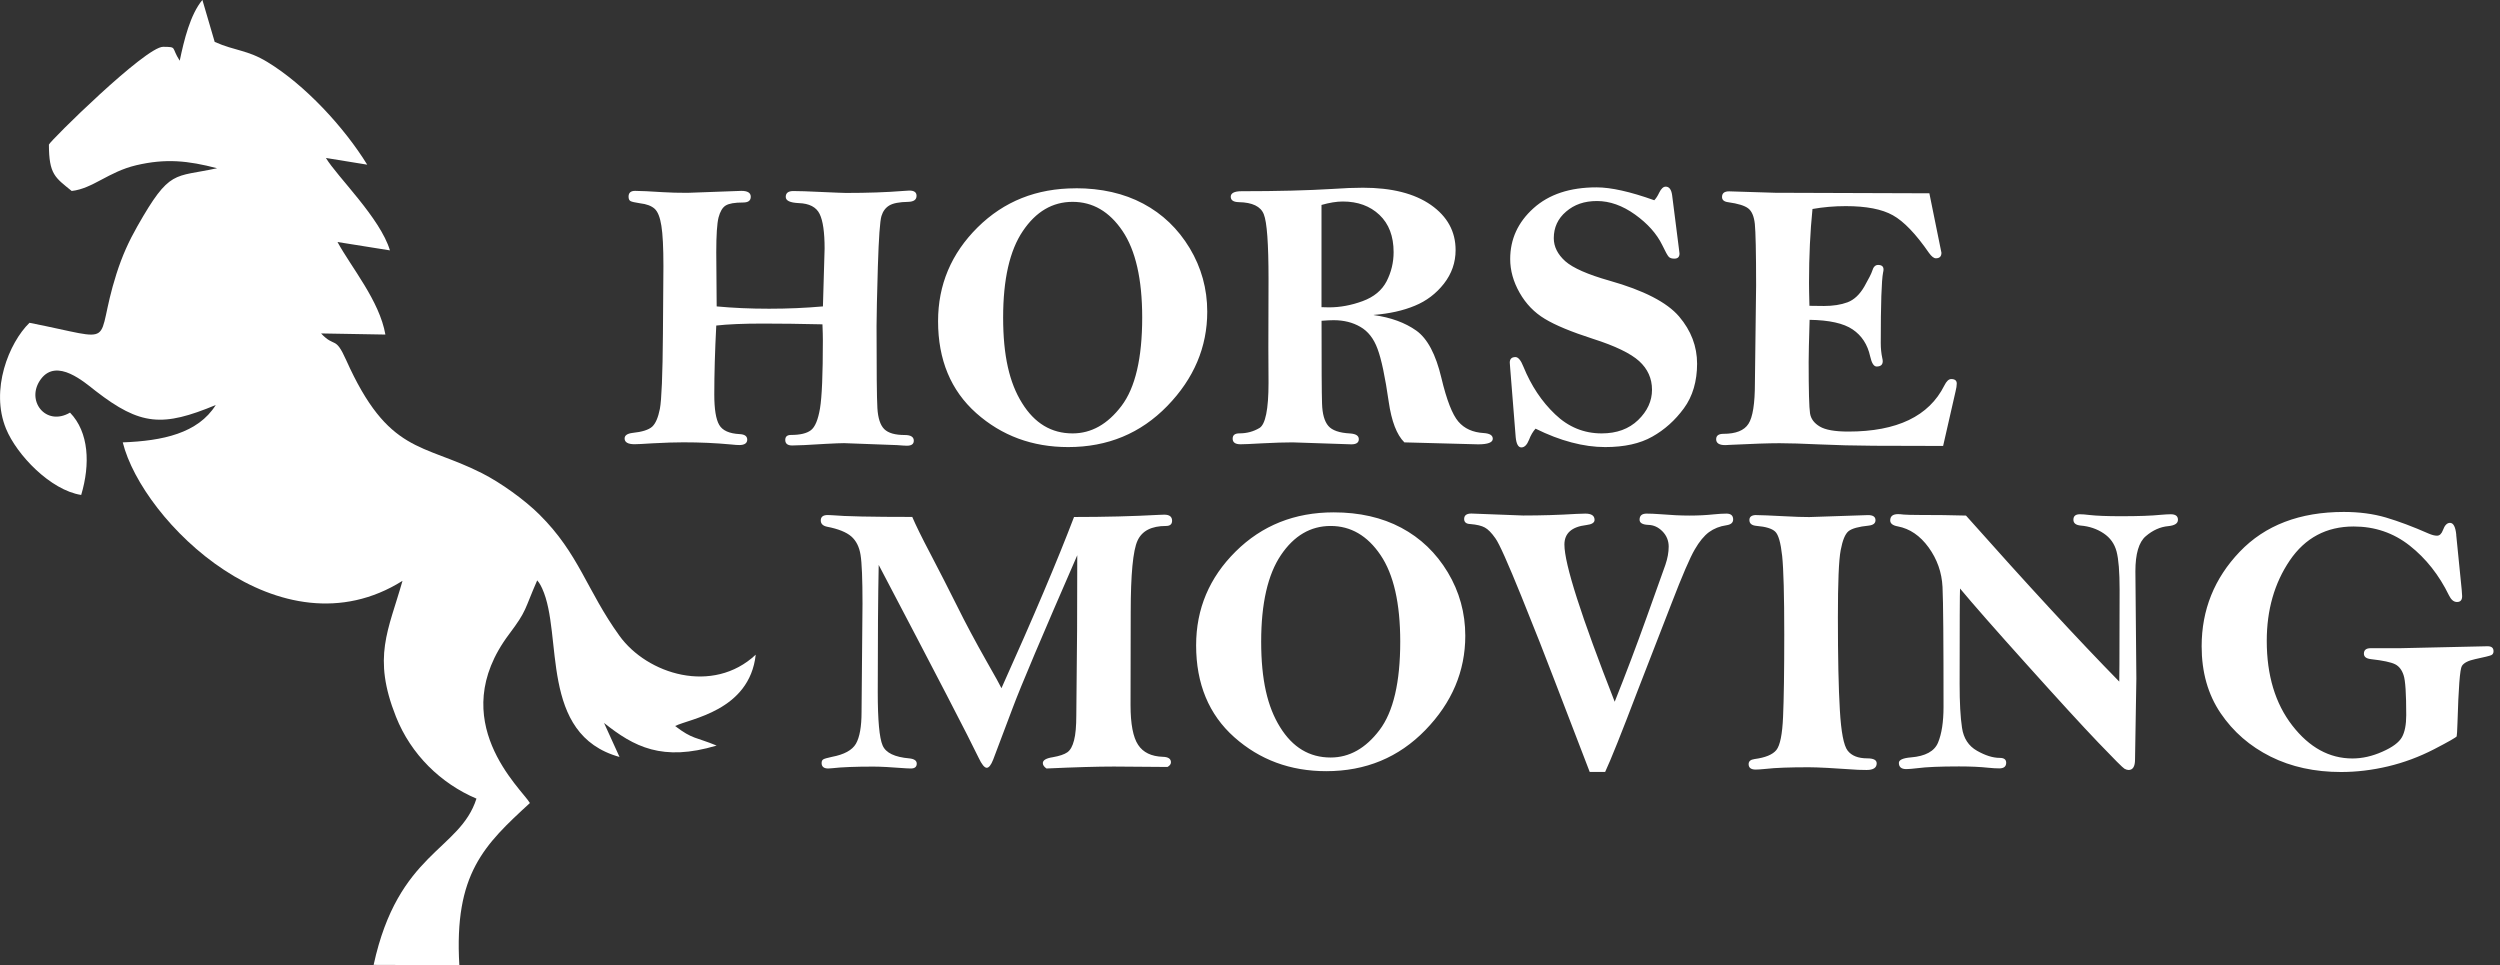 <svg width="158" height="61" viewBox="0 0 158 61" fill="none" xmlns="http://www.w3.org/2000/svg">
<rect x="0" y="0" width="158" height="61" fill="#333333" stroke="none"/>
<g clip-path="url(#clip0_91_672)">
<path fill-rule="evenodd" clip-rule="evenodd" d="M39.158 47.841C34.034 46.422 35.606 40.122 34.265 37.19C34.106 36.841 34.008 36.751 33.951 36.679C33.12 38.575 33.32 38.557 32.175 40.081C28.064 45.555 32.968 49.857 33.49 50.751C30.614 53.394 28.687 55.215 29.031 61L23.613 60.981C25.166 53.84 29.061 53.773 30.112 50.473C27.86 49.516 25.974 47.687 25.026 45.299C23.518 41.508 24.546 39.859 25.438 36.709C17.71 41.556 9.001 32.952 7.758 27.958C10.278 27.864 12.511 27.388 13.637 25.597C10.289 26.986 8.891 26.915 6.042 24.707C5.351 24.174 3.605 22.605 2.592 23.949C1.583 25.289 2.883 26.982 4.425 26.077C5.623 27.312 5.713 29.336 5.131 31.281C3.182 30.977 1.054 28.739 0.382 27.099C-0.631 24.632 0.563 21.67 1.863 20.401C7.682 21.546 5.887 21.94 7.357 17.315C7.727 16.155 8.143 15.246 8.687 14.289C10.754 10.651 10.977 11.236 13.72 10.632C11.88 10.152 10.471 10.005 8.608 10.444C6.847 10.861 5.876 11.916 4.531 12.07C3.484 11.218 3.095 11.026 3.091 9.138C3.155 8.916 9.205 2.943 10.312 2.958C11.223 2.97 10.799 2.977 11.359 3.837C11.631 2.534 12.024 0.916 12.791 -0.004L13.569 2.65C14.884 3.229 15.632 3.146 16.906 3.923C19.264 5.357 21.735 8.019 23.208 10.407L20.597 9.983C21.311 11.169 24.032 13.778 24.644 15.824L21.33 15.295C22.192 16.883 23.987 19.012 24.357 21.144L20.291 21.073C21.172 22.008 21.179 21.197 21.875 22.751C24.55 28.72 26.685 27.992 30.456 29.903C31.669 30.519 33.154 31.592 34.079 32.508C36.6 35.001 37.083 37.322 39.147 40.178C40.904 42.619 45.053 43.91 47.762 41.376C47.369 44.943 43.575 45.419 42.668 45.885C43.775 46.733 43.964 46.572 45.291 47.12C41.86 48.145 40.072 47.203 38.175 45.69L39.154 47.841H39.158Z" fill="white"/>
<path d="M121.936 12.216C122.197 13.47 122.446 14.721 122.699 15.975C122.699 16.207 122.582 16.324 122.348 16.324C122.219 16.324 122.076 16.211 121.913 15.986C121.082 14.781 120.319 13.989 119.631 13.606C118.943 13.219 117.953 13.027 116.653 13.027C115.928 13.027 115.225 13.088 114.549 13.208C114.405 14.627 114.33 16.181 114.33 17.87C114.33 18.163 114.337 18.644 114.356 19.327L115.278 19.338C115.852 19.338 116.347 19.26 116.763 19.106C117.179 18.948 117.53 18.618 117.825 18.111C118.112 17.604 118.278 17.274 118.32 17.131C118.395 16.872 118.516 16.744 118.694 16.744C118.921 16.744 119.038 16.838 119.038 17.029C119.038 17.086 119.03 17.153 119.011 17.221C118.913 17.72 118.864 19.207 118.864 21.681C118.864 22.026 118.898 22.342 118.958 22.62C118.977 22.702 118.989 22.766 118.989 22.826C118.989 23.052 118.86 23.164 118.603 23.164C118.426 23.164 118.29 22.95 118.195 22.526C118.033 21.779 117.662 21.208 117.088 20.821C116.514 20.431 115.607 20.232 114.367 20.213C114.326 21.557 114.307 22.443 114.307 22.867C114.307 24.692 114.337 25.777 114.394 26.122C114.447 26.468 114.655 26.746 115.01 26.956C115.365 27.17 115.966 27.275 116.816 27.275C119.892 27.275 121.913 26.303 122.881 24.366C123.017 24.091 123.16 23.956 123.319 23.956C123.549 23.956 123.667 24.05 123.667 24.242C123.667 24.373 123.64 24.538 123.591 24.737L122.805 28.184L118.426 28.172C117.19 28.165 116.041 28.135 114.972 28.086C113.903 28.037 113.071 28.011 112.463 28.011C111.787 28.011 110.766 28.045 109.406 28.112C109.236 28.123 109.108 28.131 109.032 28.131C108.654 28.131 108.461 28.007 108.461 27.759C108.461 27.534 108.613 27.418 108.922 27.418C109.705 27.418 110.234 27.207 110.502 26.787C110.774 26.37 110.91 25.511 110.91 24.215L110.986 18.043C110.986 15.933 110.955 14.638 110.906 14.154C110.853 13.669 110.713 13.343 110.487 13.17C110.264 12.997 109.841 12.866 109.221 12.78C108.96 12.746 108.832 12.637 108.832 12.449C108.832 12.213 108.979 12.093 109.278 12.093L112.191 12.183L121.932 12.216H121.936ZM104.547 12.659C104.649 12.558 104.758 12.397 104.86 12.179C104.985 11.924 105.121 11.796 105.272 11.796C105.491 11.796 105.627 11.973 105.677 12.325L106.096 15.625L106.145 16.023C106.145 16.241 106.036 16.346 105.816 16.346C105.654 16.346 105.537 16.309 105.465 16.23C105.389 16.151 105.253 15.907 105.053 15.486C104.705 14.773 104.131 14.131 103.338 13.561C102.54 12.99 101.735 12.705 100.931 12.705C100.126 12.705 99.499 12.926 98.977 13.373C98.456 13.816 98.199 14.379 98.199 15.051C98.199 15.588 98.441 16.072 98.924 16.508C99.412 16.939 100.345 17.349 101.72 17.739C103.886 18.351 105.352 19.106 106.119 20.003C106.878 20.896 107.256 21.891 107.256 22.988C107.256 24.084 106.98 25.049 106.421 25.807C105.865 26.566 105.2 27.162 104.422 27.598C103.647 28.037 102.657 28.255 101.448 28.255C100.764 28.255 100.054 28.157 99.321 27.962C98.588 27.771 97.828 27.478 97.046 27.091C96.884 27.271 96.744 27.504 96.634 27.797C96.506 28.116 96.347 28.277 96.151 28.277C95.954 28.277 95.833 28.06 95.792 27.628L95.444 23.273C95.429 23.085 95.418 22.965 95.418 22.916C95.418 22.683 95.538 22.567 95.777 22.567C95.95 22.567 96.121 22.77 96.279 23.172C96.77 24.377 97.439 25.383 98.286 26.186C99.124 26.99 100.107 27.391 101.225 27.391C102.178 27.391 102.945 27.11 103.53 26.547C104.112 25.984 104.407 25.345 104.407 24.632C104.407 23.919 104.135 23.314 103.595 22.822C103.054 22.334 102.079 21.861 100.677 21.415C99.313 20.975 98.297 20.555 97.636 20.153C96.971 19.755 96.438 19.203 96.041 18.505C95.641 17.803 95.444 17.09 95.444 16.372C95.444 15.115 95.935 14.045 96.914 13.163C97.893 12.28 99.219 11.841 100.904 11.841C101.811 11.841 103.024 12.111 104.539 12.652L104.547 12.659ZM83.522 19.413C83.734 19.421 83.889 19.425 83.991 19.425C84.698 19.425 85.408 19.293 86.118 19.031C86.833 18.768 87.335 18.351 87.634 17.777C87.928 17.198 88.076 16.587 88.076 15.937C88.076 14.927 87.777 14.146 87.18 13.579C86.583 13.016 85.809 12.735 84.864 12.735C84.467 12.735 84.017 12.81 83.519 12.952V19.413H83.522ZM86.821 19.913C87.906 20.063 88.801 20.393 89.508 20.893C90.215 21.396 90.743 22.395 91.095 23.881C91.427 25.278 91.786 26.198 92.168 26.644C92.546 27.087 93.082 27.328 93.774 27.369C94.152 27.395 94.344 27.512 94.344 27.729C94.344 27.962 94.038 28.082 93.422 28.082L88.756 27.958C88.272 27.478 87.944 26.622 87.766 25.387C87.539 23.81 87.305 22.698 87.059 22.045C86.821 21.396 86.459 20.934 85.971 20.656C85.487 20.375 84.928 20.236 84.286 20.236C84.101 20.236 83.844 20.247 83.522 20.273C83.522 23.108 83.53 24.85 83.553 25.503C83.572 26.16 83.704 26.629 83.95 26.918C84.191 27.2 84.652 27.361 85.332 27.395C85.695 27.422 85.877 27.538 85.877 27.756C85.877 27.973 85.718 28.082 85.408 28.082L81.694 27.958C81.191 27.958 80.549 27.977 79.77 28.018C79.052 28.06 78.595 28.078 78.399 28.078C78.07 28.078 77.904 27.958 77.904 27.726C77.904 27.493 78.047 27.388 78.342 27.388C78.792 27.388 79.211 27.279 79.597 27.05C79.974 26.825 80.171 25.875 80.171 24.193L80.16 21.955L80.171 17.63C80.171 15.4 80.073 14.034 79.872 13.542C79.68 13.046 79.147 12.791 78.289 12.776C77.949 12.768 77.783 12.652 77.783 12.431C77.783 12.209 78.01 12.085 78.459 12.085C80.734 12.085 82.657 12.036 84.237 11.939C84.939 11.89 85.571 11.864 86.134 11.864C87.962 11.864 89.394 12.228 90.434 12.952C91.473 13.681 91.994 14.63 91.994 15.806C91.994 16.594 91.745 17.3 91.257 17.927C90.766 18.554 90.15 19.023 89.417 19.323C88.68 19.631 87.815 19.823 86.825 19.902L86.821 19.913ZM72.187 20.067C72.187 17.645 71.771 15.821 70.94 14.593C70.109 13.365 69.058 12.757 67.788 12.757C66.519 12.757 65.472 13.373 64.645 14.601C63.813 15.828 63.398 17.653 63.398 20.067C63.398 22.481 63.794 24.193 64.592 25.469C65.385 26.753 66.447 27.391 67.788 27.391C68.971 27.391 69.999 26.813 70.876 25.657C71.752 24.501 72.187 22.635 72.187 20.063V20.067ZM67.977 11.897C69.606 11.897 71.031 12.22 72.251 12.87C73.471 13.519 74.45 14.458 75.191 15.685C75.927 16.913 76.298 18.253 76.298 19.699C76.298 21.936 75.455 23.926 73.774 25.657C72.088 27.391 70.003 28.255 67.509 28.255C65.242 28.255 63.307 27.538 61.697 26.108C60.091 24.677 59.286 22.736 59.286 20.299C59.286 17.994 60.122 16.02 61.784 14.371C63.447 12.723 65.514 11.901 67.977 11.901V11.897ZM52.009 19.376L52.115 15.712C52.115 14.687 52.013 13.955 51.801 13.523C51.59 13.088 51.147 12.858 50.482 12.836C49.934 12.81 49.659 12.686 49.659 12.445C49.659 12.194 49.821 12.074 50.142 12.074C50.513 12.074 51.076 12.093 51.835 12.13C52.81 12.175 53.35 12.194 53.464 12.194C54.828 12.194 56.029 12.153 57.057 12.07C57.25 12.055 57.386 12.044 57.469 12.044C57.775 12.044 57.926 12.153 57.926 12.374C57.926 12.622 57.752 12.746 57.405 12.757C56.838 12.765 56.437 12.844 56.203 12.986C55.965 13.129 55.799 13.354 55.708 13.654C55.614 13.959 55.538 15.017 55.481 16.842C55.429 18.663 55.398 19.913 55.398 20.596C55.398 23.427 55.413 25.154 55.451 25.792C55.489 26.427 55.633 26.87 55.886 27.121C56.143 27.373 56.574 27.493 57.186 27.493C57.56 27.493 57.752 27.613 57.752 27.853C57.752 28.064 57.609 28.169 57.318 28.169C57.22 28.169 57.012 28.157 56.691 28.131L53.346 28.007C53.142 28.007 52.757 28.022 52.187 28.052C51.094 28.123 50.384 28.154 50.063 28.154C49.776 28.154 49.628 28.037 49.628 27.804C49.628 27.594 49.749 27.489 49.987 27.489C50.566 27.489 50.985 27.391 51.249 27.189C51.514 26.986 51.703 26.528 51.824 25.811C51.945 25.09 52.005 23.66 52.005 21.508C52.005 21.283 51.998 20.945 51.979 20.498C50.569 20.465 49.322 20.45 48.23 20.45C46.98 20.45 45.993 20.491 45.268 20.574C45.185 22.177 45.143 23.63 45.143 24.929C45.143 25.852 45.245 26.494 45.453 26.851C45.661 27.211 46.092 27.403 46.749 27.436C47.066 27.451 47.225 27.568 47.225 27.786C47.225 28.003 47.059 28.127 46.73 28.127C46.609 28.127 46.432 28.116 46.197 28.09C45.241 28 44.24 27.955 43.193 27.955C42.702 27.955 42.045 27.973 41.225 28.018C40.647 28.056 40.273 28.075 40.102 28.075C39.687 28.075 39.475 27.951 39.475 27.711C39.475 27.519 39.642 27.403 39.967 27.361C40.582 27.298 40.994 27.166 41.217 26.967C41.436 26.765 41.595 26.389 41.705 25.837C41.81 25.285 41.878 23.705 41.897 21.099C41.916 18.49 41.928 17.071 41.928 16.831C41.928 15.648 41.886 14.796 41.799 14.266C41.716 13.733 41.572 13.377 41.376 13.196C41.172 13.012 40.866 12.896 40.446 12.847C40.125 12.798 39.925 12.753 39.846 12.708C39.766 12.663 39.725 12.569 39.725 12.427C39.725 12.187 39.861 12.063 40.136 12.063C40.484 12.063 41.066 12.093 41.886 12.145C42.347 12.175 42.868 12.187 43.447 12.187L46.855 12.063C47.252 12.063 47.448 12.187 47.448 12.434C47.448 12.682 47.286 12.798 46.965 12.798C46.432 12.798 46.065 12.862 45.861 12.99C45.657 13.118 45.51 13.373 45.411 13.748C45.317 14.124 45.268 14.86 45.268 15.941L45.294 19.365C46.318 19.462 47.422 19.511 48.608 19.511C49.795 19.511 50.913 19.462 52.005 19.365L52.009 19.376Z" fill="white"/>
<path d="M155.233 33.807L155.581 37.288C155.596 37.453 155.607 37.581 155.607 37.675C155.607 37.926 155.501 38.046 155.282 38.046C155.078 38.046 154.912 37.907 154.776 37.629C154.149 36.342 153.321 35.294 152.293 34.483C151.269 33.676 150.087 33.274 148.753 33.274C147.03 33.274 145.685 33.992 144.713 35.422C143.742 36.856 143.259 38.549 143.259 40.502C143.259 42.679 143.795 44.462 144.872 45.851C145.949 47.24 147.215 47.935 148.677 47.935C149.297 47.935 149.928 47.792 150.566 47.507C151.209 47.225 151.617 46.918 151.802 46.591C151.983 46.268 152.074 45.799 152.074 45.194C152.074 43.847 152.021 43.009 151.908 42.675C151.802 42.345 151.625 42.108 151.371 41.981C151.118 41.853 150.612 41.744 149.845 41.658C149.546 41.624 149.399 41.511 149.399 41.312C149.399 41.083 149.539 40.967 149.822 40.967H151.647L157.217 40.843C157.47 40.843 157.591 40.948 157.591 41.158C157.591 41.279 157.542 41.365 157.447 41.406C157.349 41.451 157.009 41.534 156.427 41.658C155.989 41.752 155.713 41.894 155.592 42.09C155.467 42.281 155.377 43.482 155.312 45.701C155.297 46.197 155.278 46.471 155.263 46.535C155.248 46.591 154.772 46.865 153.831 47.353C152.89 47.837 151.919 48.198 150.925 48.434C149.928 48.671 148.938 48.791 147.955 48.791C146.293 48.791 144.808 48.468 143.504 47.819C142.197 47.165 141.143 46.253 140.342 45.071C139.544 43.892 139.144 42.484 139.144 40.847C139.144 38.542 139.945 36.552 141.547 34.874C143.149 33.196 145.344 32.355 148.129 32.355C149.112 32.355 150.003 32.475 150.793 32.708C151.591 32.944 152.494 33.282 153.499 33.725C153.703 33.811 153.873 33.856 154.02 33.856C154.183 33.856 154.307 33.736 154.394 33.503C154.504 33.196 154.655 33.045 154.84 33.045C155.055 33.045 155.188 33.297 155.237 33.8M124.256 32.591C128.125 36.946 131.352 40.441 133.937 43.077C133.944 42.536 133.948 42.183 133.948 42.022L133.959 37.261C133.959 36.143 133.895 35.339 133.767 34.855C133.638 34.367 133.366 33.984 132.947 33.706C132.531 33.428 132.044 33.259 131.484 33.214C131.186 33.181 131.039 33.06 131.039 32.846C131.039 32.617 131.175 32.501 131.447 32.501C131.598 32.501 131.798 32.516 132.036 32.546C132.493 32.599 133.166 32.625 134.046 32.625C135.157 32.625 136 32.595 136.574 32.535C136.816 32.516 137.02 32.501 137.19 32.501C137.496 32.501 137.647 32.617 137.647 32.85C137.647 33.083 137.44 33.211 137.032 33.252C136.529 33.297 136.053 33.511 135.615 33.886C135.176 34.258 134.957 35.001 134.957 36.105L135.018 42.893L134.934 48.003C134.934 48.442 134.798 48.663 134.526 48.663C134.454 48.663 134.368 48.637 134.273 48.588C134.179 48.543 133.619 47.984 132.611 46.929C131.594 45.866 130.09 44.222 128.088 41.992C126.085 39.766 124.683 38.166 123.874 37.194C123.859 37.412 123.848 39.424 123.848 43.227C123.848 44.402 123.897 45.326 123.999 45.994C124.097 46.662 124.415 47.147 124.944 47.447C125.473 47.747 125.949 47.898 126.38 47.898C126.655 47.898 126.791 47.999 126.791 48.205C126.791 48.442 126.648 48.562 126.357 48.562C126.172 48.562 125.937 48.551 125.654 48.521C125.17 48.468 124.558 48.438 123.806 48.438C122.609 48.438 121.739 48.476 121.203 48.547C120.863 48.588 120.621 48.607 120.477 48.607C120.164 48.607 120.009 48.476 120.009 48.213C120.009 48.025 120.266 47.909 120.772 47.867C121.683 47.792 122.257 47.481 122.484 46.933C122.714 46.381 122.831 45.626 122.831 44.672C122.831 40.539 122.813 38.016 122.767 37.096C122.722 36.173 122.427 35.343 121.891 34.6C121.35 33.853 120.697 33.41 119.937 33.267C119.62 33.211 119.461 33.083 119.461 32.892C119.461 32.625 119.627 32.493 119.956 32.493C120.039 32.493 120.152 32.501 120.307 32.52C120.493 32.535 120.829 32.546 121.312 32.546C122.359 32.546 123.334 32.557 124.237 32.584L124.256 32.591ZM111.001 32.554C111.284 32.554 111.866 32.58 112.746 32.625C113.415 32.663 113.948 32.678 114.345 32.678L118.059 32.554C118.373 32.554 118.531 32.659 118.531 32.877C118.531 33.072 118.392 33.184 118.108 33.218C117.47 33.282 117.043 33.398 116.827 33.571C116.612 33.748 116.449 34.145 116.332 34.769C116.211 35.396 116.155 36.807 116.155 39.011C116.155 41.541 116.196 43.501 116.279 44.883C116.359 46.264 116.521 47.117 116.771 47.439C117.02 47.762 117.432 47.928 118.01 47.928C118.41 47.928 118.607 48.033 118.607 48.243C118.607 48.524 118.392 48.663 117.965 48.663C117.844 48.663 117.666 48.66 117.432 48.652C115.913 48.547 114.874 48.491 114.318 48.491C113.102 48.491 112.198 48.524 111.617 48.592C111.31 48.622 111.091 48.637 110.963 48.637C110.661 48.637 110.513 48.521 110.513 48.292C110.513 48.111 110.638 48.006 110.883 47.973C111.567 47.882 112.028 47.695 112.266 47.402C112.501 47.109 112.644 46.407 112.69 45.296C112.739 44.181 112.765 42.454 112.765 40.103C112.765 37.629 112.72 35.974 112.633 35.14C112.542 34.303 112.399 33.792 112.191 33.597C111.991 33.406 111.598 33.286 111.02 33.237C110.713 33.211 110.562 33.09 110.562 32.865C110.562 32.655 110.71 32.55 111.008 32.55L111.001 32.554ZM101.452 48.787H100.47L98.255 43.024C97.704 41.568 97.001 39.788 96.151 37.686C95.3 35.587 94.756 34.359 94.507 34.018C94.265 33.672 94.042 33.447 93.838 33.338C93.642 33.229 93.336 33.154 92.927 33.12C92.667 33.113 92.534 33.004 92.534 32.801C92.534 32.572 92.686 32.456 92.992 32.456L96.264 32.58C97.398 32.58 98.524 32.546 99.638 32.478C99.948 32.467 100.133 32.46 100.194 32.46C100.583 32.46 100.776 32.591 100.776 32.858C100.776 33.034 100.602 33.143 100.254 33.184C99.332 33.293 98.871 33.706 98.871 34.416C98.871 35.643 99.933 38.955 102.049 44.35C102.756 42.581 103.432 40.794 104.074 38.996L105.253 35.696C105.389 35.294 105.461 34.908 105.461 34.543C105.461 34.179 105.329 33.845 105.064 33.578C104.804 33.316 104.509 33.181 104.176 33.173C103.806 33.158 103.621 33.049 103.621 32.846C103.621 32.587 103.768 32.46 104.067 32.46C104.294 32.46 104.577 32.471 104.917 32.497C105.601 32.554 106.221 32.584 106.765 32.584C107.339 32.584 107.845 32.557 108.291 32.509C108.62 32.475 108.9 32.46 109.111 32.46C109.395 32.46 109.535 32.584 109.535 32.828C109.535 33.034 109.395 33.154 109.111 33.196C108.688 33.256 108.318 33.406 108.008 33.631C107.702 33.86 107.4 34.221 107.109 34.727C106.814 35.227 106.323 36.364 105.643 38.129L103.504 43.64C102.48 46.332 101.792 48.048 101.441 48.795L101.452 48.787ZM88.495 40.55C88.495 38.129 88.08 36.304 87.248 35.077C86.421 33.853 85.367 33.241 84.097 33.241C82.827 33.241 81.781 33.856 80.953 35.084C80.126 36.312 79.706 38.133 79.706 40.55C79.706 42.968 80.103 44.676 80.9 45.953C81.694 47.237 82.755 47.875 84.097 47.875C85.28 47.875 86.307 47.297 87.184 46.141C88.061 44.984 88.495 43.118 88.495 40.547V40.55ZM84.286 32.381C85.914 32.381 87.339 32.704 88.559 33.353C89.78 34.003 90.759 34.941 91.499 36.169C92.236 37.397 92.606 38.737 92.606 40.182C92.606 42.42 91.764 44.41 90.082 46.141C88.397 47.875 86.311 48.738 83.817 48.738C81.55 48.738 79.615 48.021 78.006 46.591C76.4 45.161 75.595 43.22 75.595 40.783C75.595 38.478 76.43 36.503 78.093 34.855C79.755 33.207 81.822 32.381 84.286 32.381ZM57.658 32.678C57.87 33.173 58.251 33.958 58.818 35.032C59.381 36.105 59.936 37.198 60.488 38.301C61.036 39.409 61.66 40.573 62.351 41.793C62.903 42.762 63.216 43.325 63.292 43.494C65.31 39.011 66.84 35.403 67.879 32.674C69.814 32.674 71.601 32.629 73.241 32.539C73.392 32.531 73.505 32.527 73.581 32.527C73.91 32.527 74.076 32.655 74.076 32.91C74.076 33.132 73.948 33.241 73.691 33.241C72.776 33.241 72.175 33.548 71.892 34.168C71.605 34.787 71.461 36.297 71.461 38.692L71.45 44.564C71.45 45.761 71.612 46.599 71.93 47.075C72.247 47.556 72.765 47.804 73.483 47.83C73.83 47.837 74.004 47.954 74.004 48.175C74.004 48.292 73.929 48.393 73.785 48.472L70.396 48.446C69.356 48.446 67.936 48.487 66.137 48.569C65.986 48.464 65.907 48.352 65.907 48.228C65.907 48.044 66.118 47.92 66.534 47.856C66.957 47.781 67.263 47.68 67.456 47.545C67.649 47.409 67.785 47.158 67.879 46.79C67.977 46.422 68.023 45.885 68.023 45.176L68.072 39.822C68.072 37.085 68.076 35.505 68.083 35.092C65.884 40.137 64.516 43.362 63.995 44.759L62.77 48.006C62.634 48.352 62.498 48.524 62.362 48.524C62.219 48.524 62.045 48.31 61.848 47.89C61.259 46.658 59.154 42.596 55.534 35.703C55.493 37.69 55.474 40.37 55.474 43.738C55.474 45.517 55.576 46.64 55.78 47.109C55.98 47.582 56.547 47.852 57.477 47.931C57.786 47.965 57.938 48.074 57.938 48.262C57.938 48.468 57.813 48.569 57.563 48.569C57.477 48.569 57.378 48.566 57.276 48.558C56.309 48.483 55.617 48.449 55.198 48.449C54.057 48.449 53.188 48.483 52.602 48.551C52.493 48.562 52.406 48.569 52.345 48.569C52.066 48.569 51.926 48.453 51.926 48.224C51.926 48.115 51.96 48.036 52.028 47.995C52.092 47.95 52.281 47.898 52.576 47.834C53.35 47.687 53.857 47.413 54.095 47.004C54.329 46.595 54.45 45.93 54.45 45.003L54.51 38.155C54.51 36.597 54.469 35.568 54.386 35.065C54.306 34.562 54.11 34.172 53.8 33.901C53.486 33.631 52.976 33.425 52.27 33.289C52.005 33.233 51.873 33.102 51.873 32.892C51.873 32.666 52.017 32.55 52.311 32.55C52.372 32.55 52.462 32.554 52.576 32.561C53.396 32.636 55.096 32.67 57.669 32.67L57.658 32.678Z" fill="white"/>
</g>
<defs>
<clipPath id="clip0_91_672">
<rect width="157.583" height="61" fill="white"/>
</clipPath>
</defs>
</svg>
